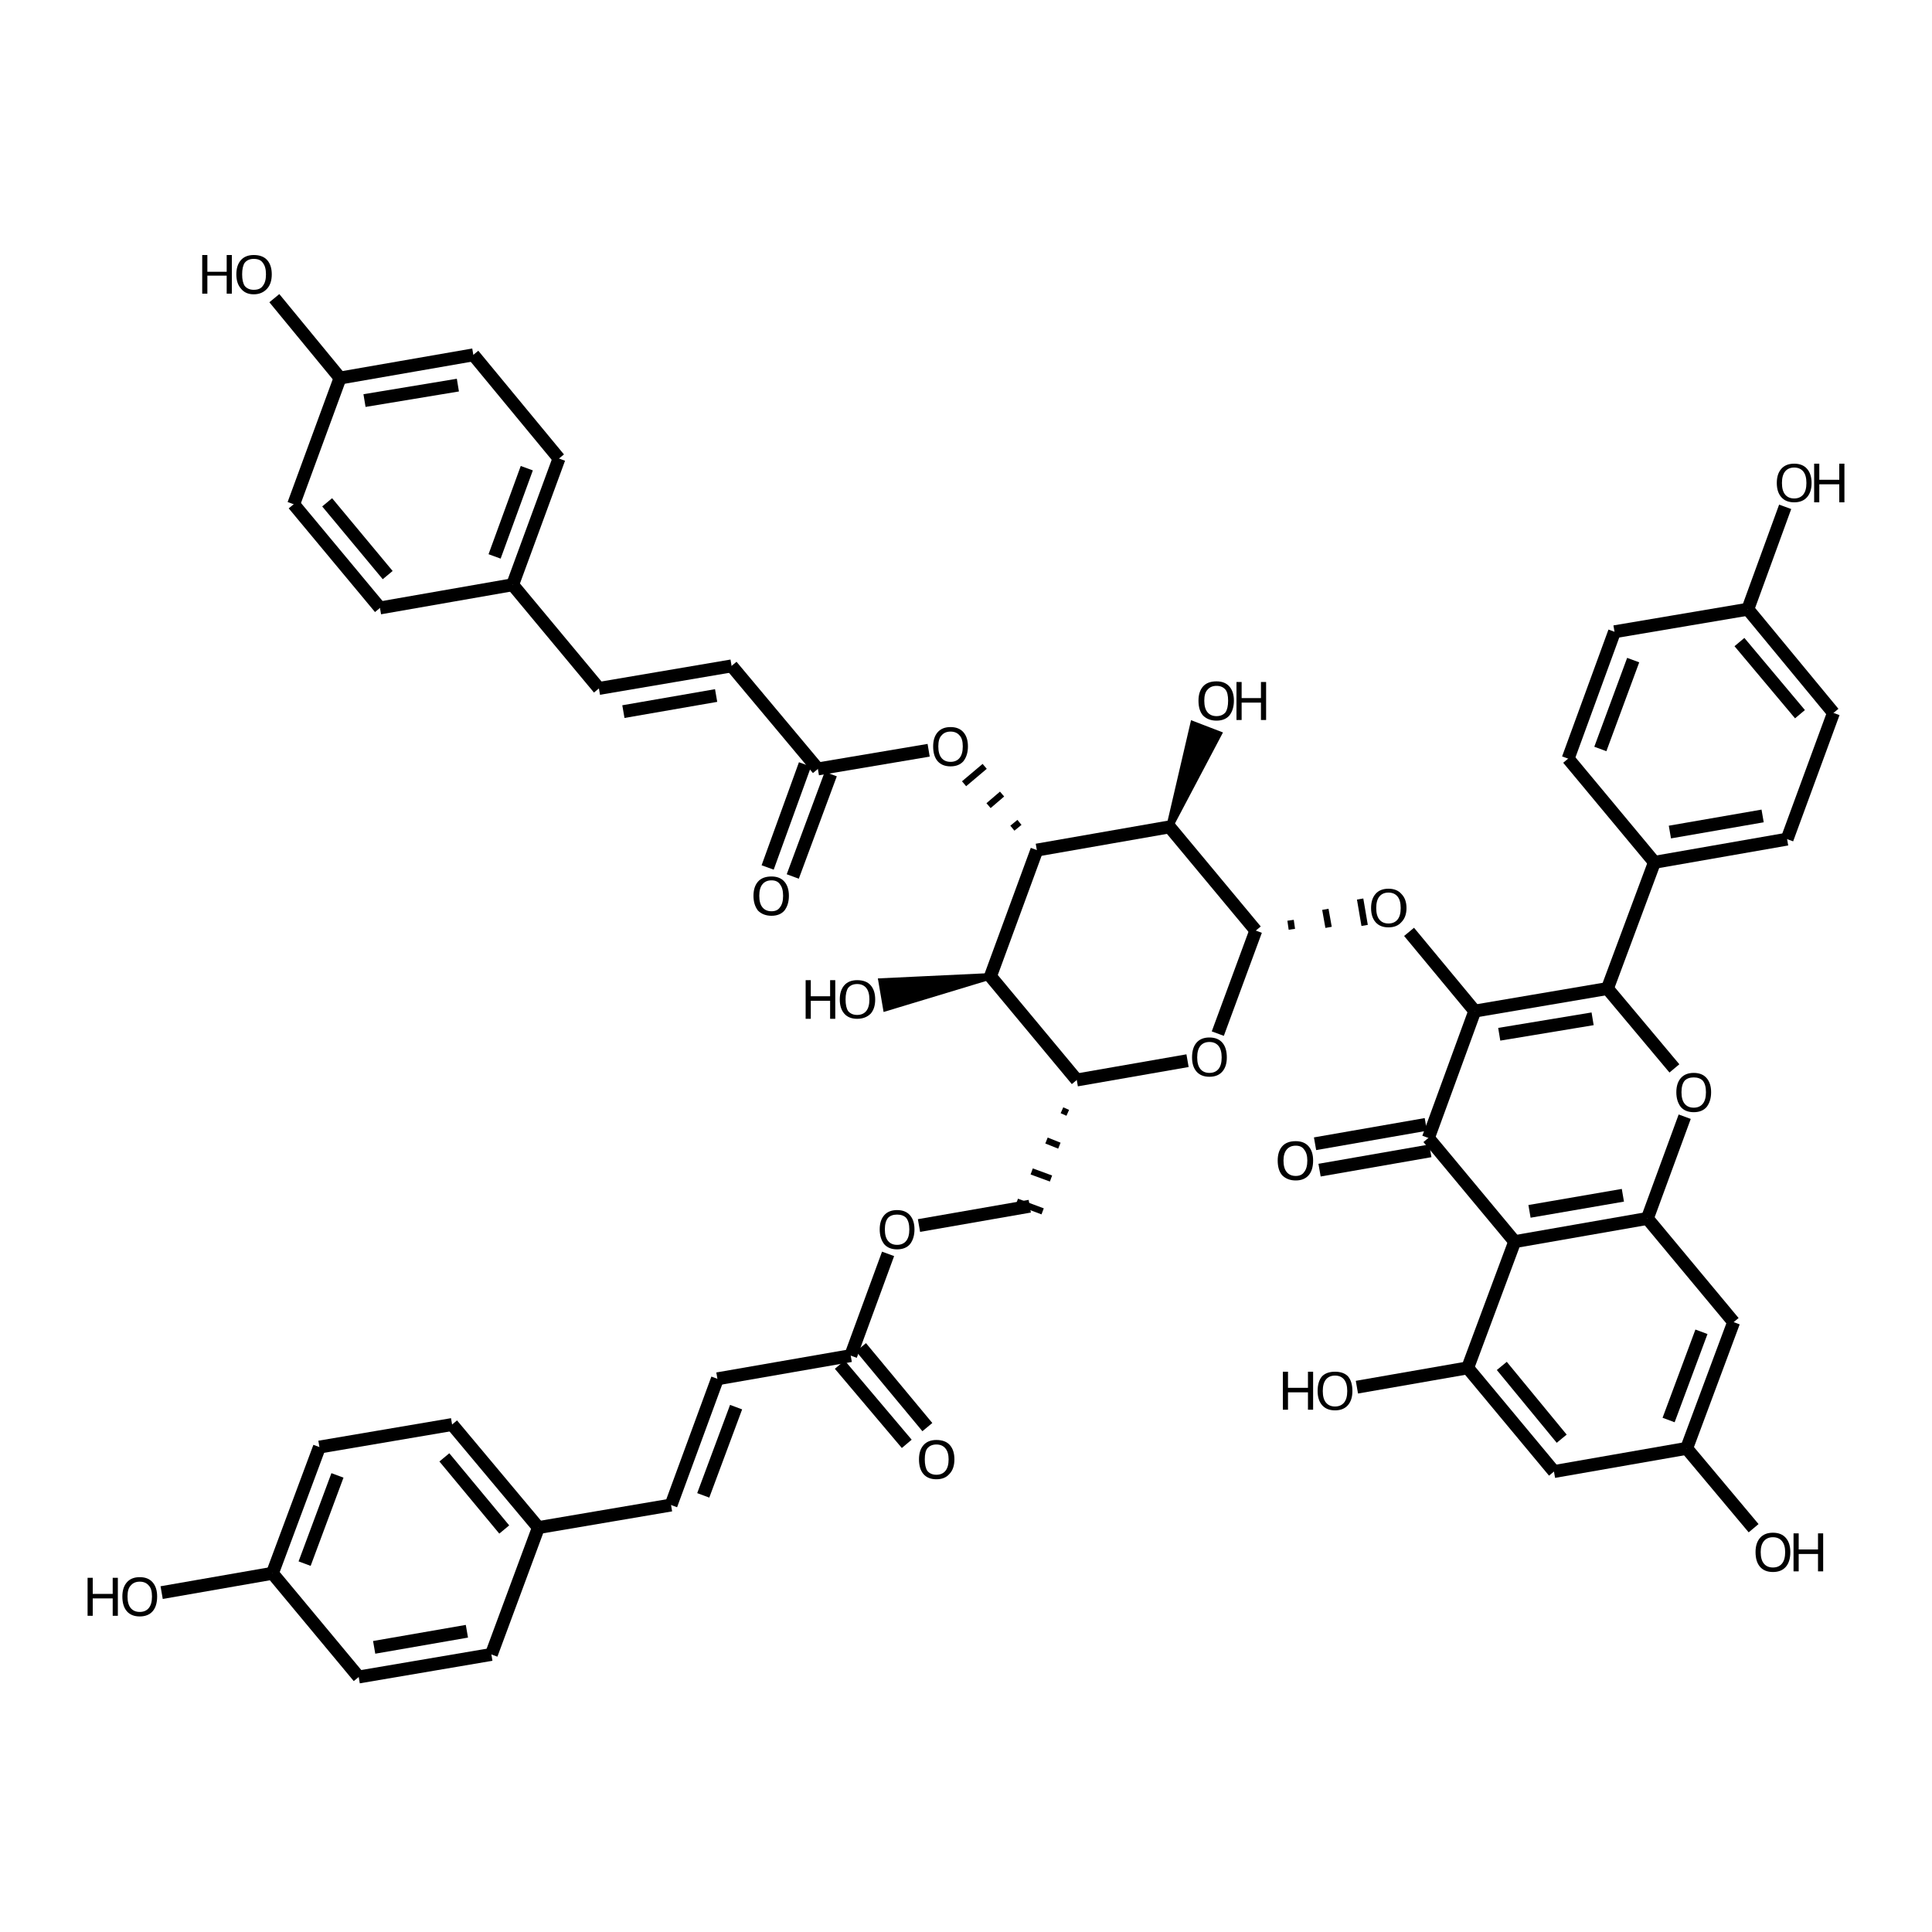 <?xml version='1.0' encoding='iso-8859-1'?>
<svg version='1.1' baseProfile='full'
              xmlns='http://www.w3.org/2000/svg'
                      xmlns:rdkit='http://www.rdkit.org/xml'
                      xmlns:xlink='http://www.w3.org/1999/xlink'
                  xml:space='preserve'
width='300px' height='300px' viewBox='0 0 300 300'>
<!-- END OF HEADER -->
<path class='bond-0 atom-0 atom-1' d='M 140.8,224.2 L 130.4,211.9' style='fill:none;fill-rule:evenodd;stroke:#000000;stroke-width:2.0px;stroke-linecap:butt;stroke-linejoin:miter;stroke-opacity:1' />
<path class='bond-0 atom-0 atom-1' d='M 144.0,221.6 L 133.7,209.2' style='fill:none;fill-rule:evenodd;stroke:#000000;stroke-width:2.0px;stroke-linecap:butt;stroke-linejoin:miter;stroke-opacity:1' />
<path class='bond-1 atom-1 atom-2' d='M 132.1,210.5 L 137.9,194.7' style='fill:none;fill-rule:evenodd;stroke:#000000;stroke-width:2.0px;stroke-linecap:butt;stroke-linejoin:miter;stroke-opacity:1' />
<path class='bond-2 atom-2 atom-3' d='M 142.7,190.3 L 159.9,187.3' style='fill:none;fill-rule:evenodd;stroke:#000000;stroke-width:2.0px;stroke-linecap:butt;stroke-linejoin:miter;stroke-opacity:1' />
<path class='bond-3 atom-4 atom-3' d='M 164.9,172.4 L 165.8,172.8' style='fill:none;fill-rule:evenodd;stroke:#000000;stroke-width:1.0px;stroke-linecap:butt;stroke-linejoin:miter;stroke-opacity:1' />
<path class='bond-3 atom-4 atom-3' d='M 162.5,177.1 L 164.5,177.9' style='fill:none;fill-rule:evenodd;stroke:#000000;stroke-width:1.0px;stroke-linecap:butt;stroke-linejoin:miter;stroke-opacity:1' />
<path class='bond-3 atom-4 atom-3' d='M 160.2,181.9 L 163.2,183.0' style='fill:none;fill-rule:evenodd;stroke:#000000;stroke-width:1.0px;stroke-linecap:butt;stroke-linejoin:miter;stroke-opacity:1' />
<path class='bond-3 atom-4 atom-3' d='M 157.9,186.6 L 161.9,188.1' style='fill:none;fill-rule:evenodd;stroke:#000000;stroke-width:1.0px;stroke-linecap:butt;stroke-linejoin:miter;stroke-opacity:1' />
<path class='bond-4 atom-4 atom-5' d='M 167.2,167.7 L 184.4,164.7' style='fill:none;fill-rule:evenodd;stroke:#000000;stroke-width:2.0px;stroke-linecap:butt;stroke-linejoin:miter;stroke-opacity:1' />
<path class='bond-5 atom-5 atom-6' d='M 189.1,160.5 L 195.0,144.5' style='fill:none;fill-rule:evenodd;stroke:#000000;stroke-width:2.0px;stroke-linecap:butt;stroke-linejoin:miter;stroke-opacity:1' />
<path class='bond-6 atom-6 atom-7' d='M 200.6,144.3 L 200.4,142.9' style='fill:none;fill-rule:evenodd;stroke:#000000;stroke-width:1.0px;stroke-linecap:butt;stroke-linejoin:miter;stroke-opacity:1' />
<path class='bond-6 atom-6 atom-7' d='M 206.3,144.0 L 205.8,141.2' style='fill:none;fill-rule:evenodd;stroke:#000000;stroke-width:1.0px;stroke-linecap:butt;stroke-linejoin:miter;stroke-opacity:1' />
<path class='bond-6 atom-6 atom-7' d='M 211.9,143.7 L 211.2,139.6' style='fill:none;fill-rule:evenodd;stroke:#000000;stroke-width:1.0px;stroke-linecap:butt;stroke-linejoin:miter;stroke-opacity:1' />
<path class='bond-7 atom-7 atom-8' d='M 218.8,144.7 L 229.0,157.0' style='fill:none;fill-rule:evenodd;stroke:#000000;stroke-width:2.0px;stroke-linecap:butt;stroke-linejoin:miter;stroke-opacity:1' />
<path class='bond-8 atom-8 atom-9' d='M 229.0,157.0 L 249.6,153.5' style='fill:none;fill-rule:evenodd;stroke:#000000;stroke-width:2.0px;stroke-linecap:butt;stroke-linejoin:miter;stroke-opacity:1' />
<path class='bond-8 atom-8 atom-9' d='M 232.8,160.6 L 247.3,158.2' style='fill:none;fill-rule:evenodd;stroke:#000000;stroke-width:2.0px;stroke-linecap:butt;stroke-linejoin:miter;stroke-opacity:1' />
<path class='bond-9 atom-9 atom-10' d='M 249.6,153.5 L 260.0,165.9' style='fill:none;fill-rule:evenodd;stroke:#000000;stroke-width:2.0px;stroke-linecap:butt;stroke-linejoin:miter;stroke-opacity:1' />
<path class='bond-10 atom-10 atom-11' d='M 261.6,173.4 L 255.8,189.2' style='fill:none;fill-rule:evenodd;stroke:#000000;stroke-width:2.0px;stroke-linecap:butt;stroke-linejoin:miter;stroke-opacity:1' />
<path class='bond-11 atom-11 atom-12' d='M 255.8,189.2 L 235.2,192.8' style='fill:none;fill-rule:evenodd;stroke:#000000;stroke-width:2.0px;stroke-linecap:butt;stroke-linejoin:miter;stroke-opacity:1' />
<path class='bond-11 atom-11 atom-12' d='M 252.0,185.6 L 237.5,188.1' style='fill:none;fill-rule:evenodd;stroke:#000000;stroke-width:2.0px;stroke-linecap:butt;stroke-linejoin:miter;stroke-opacity:1' />
<path class='bond-12 atom-12 atom-13' d='M 235.2,192.8 L 221.8,176.7' style='fill:none;fill-rule:evenodd;stroke:#000000;stroke-width:2.0px;stroke-linecap:butt;stroke-linejoin:miter;stroke-opacity:1' />
<path class='bond-13 atom-13 atom-14' d='M 222.1,178.7 L 204.9,181.7' style='fill:none;fill-rule:evenodd;stroke:#000000;stroke-width:2.0px;stroke-linecap:butt;stroke-linejoin:miter;stroke-opacity:1' />
<path class='bond-13 atom-13 atom-14' d='M 221.4,174.6 L 204.2,177.6' style='fill:none;fill-rule:evenodd;stroke:#000000;stroke-width:2.0px;stroke-linecap:butt;stroke-linejoin:miter;stroke-opacity:1' />
<path class='bond-14 atom-12 atom-15' d='M 235.2,192.8 L 227.9,212.4' style='fill:none;fill-rule:evenodd;stroke:#000000;stroke-width:2.0px;stroke-linecap:butt;stroke-linejoin:miter;stroke-opacity:1' />
<path class='bond-15 atom-15 atom-16' d='M 227.9,212.4 L 210.7,215.4' style='fill:none;fill-rule:evenodd;stroke:#000000;stroke-width:2.0px;stroke-linecap:butt;stroke-linejoin:miter;stroke-opacity:1' />
<path class='bond-16 atom-15 atom-17' d='M 227.9,212.4 L 241.3,228.5' style='fill:none;fill-rule:evenodd;stroke:#000000;stroke-width:2.0px;stroke-linecap:butt;stroke-linejoin:miter;stroke-opacity:1' />
<path class='bond-16 atom-15 atom-17' d='M 233.2,212.1 L 242.5,223.4' style='fill:none;fill-rule:evenodd;stroke:#000000;stroke-width:2.0px;stroke-linecap:butt;stroke-linejoin:miter;stroke-opacity:1' />
<path class='bond-17 atom-17 atom-18' d='M 241.3,228.5 L 261.9,224.9' style='fill:none;fill-rule:evenodd;stroke:#000000;stroke-width:2.0px;stroke-linecap:butt;stroke-linejoin:miter;stroke-opacity:1' />
<path class='bond-18 atom-18 atom-19' d='M 261.9,224.9 L 269.2,205.3' style='fill:none;fill-rule:evenodd;stroke:#000000;stroke-width:2.0px;stroke-linecap:butt;stroke-linejoin:miter;stroke-opacity:1' />
<path class='bond-18 atom-18 atom-19' d='M 259.1,220.5 L 264.2,206.8' style='fill:none;fill-rule:evenodd;stroke:#000000;stroke-width:2.0px;stroke-linecap:butt;stroke-linejoin:miter;stroke-opacity:1' />
<path class='bond-19 atom-18 atom-20' d='M 261.9,224.9 L 272.3,237.3' style='fill:none;fill-rule:evenodd;stroke:#000000;stroke-width:2.0px;stroke-linecap:butt;stroke-linejoin:miter;stroke-opacity:1' />
<path class='bond-20 atom-9 atom-21' d='M 249.6,153.5 L 256.9,133.9' style='fill:none;fill-rule:evenodd;stroke:#000000;stroke-width:2.0px;stroke-linecap:butt;stroke-linejoin:miter;stroke-opacity:1' />
<path class='bond-21 atom-21 atom-22' d='M 256.9,133.9 L 277.5,130.3' style='fill:none;fill-rule:evenodd;stroke:#000000;stroke-width:2.0px;stroke-linecap:butt;stroke-linejoin:miter;stroke-opacity:1' />
<path class='bond-21 atom-21 atom-22' d='M 259.3,129.2 L 273.7,126.7' style='fill:none;fill-rule:evenodd;stroke:#000000;stroke-width:2.0px;stroke-linecap:butt;stroke-linejoin:miter;stroke-opacity:1' />
<path class='bond-22 atom-22 atom-23' d='M 277.5,130.3 L 284.7,110.7' style='fill:none;fill-rule:evenodd;stroke:#000000;stroke-width:2.0px;stroke-linecap:butt;stroke-linejoin:miter;stroke-opacity:1' />
<path class='bond-23 atom-23 atom-24' d='M 284.7,110.7 L 271.4,94.6' style='fill:none;fill-rule:evenodd;stroke:#000000;stroke-width:2.0px;stroke-linecap:butt;stroke-linejoin:miter;stroke-opacity:1' />
<path class='bond-23 atom-23 atom-24' d='M 279.5,110.9 L 270.1,99.7' style='fill:none;fill-rule:evenodd;stroke:#000000;stroke-width:2.0px;stroke-linecap:butt;stroke-linejoin:miter;stroke-opacity:1' />
<path class='bond-24 atom-24 atom-25' d='M 271.4,94.6 L 250.7,98.1' style='fill:none;fill-rule:evenodd;stroke:#000000;stroke-width:2.0px;stroke-linecap:butt;stroke-linejoin:miter;stroke-opacity:1' />
<path class='bond-25 atom-25 atom-26' d='M 250.7,98.1 L 243.5,117.8' style='fill:none;fill-rule:evenodd;stroke:#000000;stroke-width:2.0px;stroke-linecap:butt;stroke-linejoin:miter;stroke-opacity:1' />
<path class='bond-25 atom-25 atom-26' d='M 253.6,102.5 L 248.5,116.3' style='fill:none;fill-rule:evenodd;stroke:#000000;stroke-width:2.0px;stroke-linecap:butt;stroke-linejoin:miter;stroke-opacity:1' />
<path class='bond-26 atom-24 atom-27' d='M 271.4,94.6 L 277.2,78.7' style='fill:none;fill-rule:evenodd;stroke:#000000;stroke-width:2.0px;stroke-linecap:butt;stroke-linejoin:miter;stroke-opacity:1' />
<path class='bond-27 atom-6 atom-28' d='M 195.0,144.5 L 181.6,128.4' style='fill:none;fill-rule:evenodd;stroke:#000000;stroke-width:2.0px;stroke-linecap:butt;stroke-linejoin:miter;stroke-opacity:1' />
<path class='bond-28 atom-28 atom-29' d='M 181.6,128.4 L 161.0,132.0' style='fill:none;fill-rule:evenodd;stroke:#000000;stroke-width:2.0px;stroke-linecap:butt;stroke-linejoin:miter;stroke-opacity:1' />
<path class='bond-29 atom-29 atom-30' d='M 161.0,132.0 L 153.8,151.6' style='fill:none;fill-rule:evenodd;stroke:#000000;stroke-width:2.0px;stroke-linecap:butt;stroke-linejoin:miter;stroke-opacity:1' />
<path class='bond-30 atom-30 atom-31' d='M 153.8,151.6 L 137.6,156.5 L 136.9,152.4 Z' style='fill:#000000;fill-rule:evenodd;fill-opacity:1;stroke:#000000;stroke-width:1.0px;stroke-linecap:butt;stroke-linejoin:miter;stroke-opacity:1;' />
<path class='bond-31 atom-29 atom-32' d='M 158.3,127.7 L 157.2,128.6' style='fill:none;fill-rule:evenodd;stroke:#000000;stroke-width:1.0px;stroke-linecap:butt;stroke-linejoin:miter;stroke-opacity:1' />
<path class='bond-31 atom-29 atom-32' d='M 155.6,123.3 L 153.5,125.1' style='fill:none;fill-rule:evenodd;stroke:#000000;stroke-width:1.0px;stroke-linecap:butt;stroke-linejoin:miter;stroke-opacity:1' />
<path class='bond-31 atom-29 atom-32' d='M 152.9,119.0 L 149.7,121.7' style='fill:none;fill-rule:evenodd;stroke:#000000;stroke-width:1.0px;stroke-linecap:butt;stroke-linejoin:miter;stroke-opacity:1' />
<path class='bond-32 atom-32 atom-33' d='M 144.2,116.5 L 127.0,119.4' style='fill:none;fill-rule:evenodd;stroke:#000000;stroke-width:2.0px;stroke-linecap:butt;stroke-linejoin:miter;stroke-opacity:1' />
<path class='bond-33 atom-33 atom-34' d='M 129.0,120.2 L 123.1,136.1' style='fill:none;fill-rule:evenodd;stroke:#000000;stroke-width:2.0px;stroke-linecap:butt;stroke-linejoin:miter;stroke-opacity:1' />
<path class='bond-33 atom-33 atom-34' d='M 125.0,118.7 L 119.2,134.7' style='fill:none;fill-rule:evenodd;stroke:#000000;stroke-width:2.0px;stroke-linecap:butt;stroke-linejoin:miter;stroke-opacity:1' />
<path class='bond-34 atom-33 atom-35' d='M 127.0,119.4 L 113.6,103.4' style='fill:none;fill-rule:evenodd;stroke:#000000;stroke-width:2.0px;stroke-linecap:butt;stroke-linejoin:miter;stroke-opacity:1' />
<path class='bond-35 atom-35 atom-36' d='M 113.6,103.4 L 93.0,106.9' style='fill:none;fill-rule:evenodd;stroke:#000000;stroke-width:2.0px;stroke-linecap:butt;stroke-linejoin:miter;stroke-opacity:1' />
<path class='bond-35 atom-35 atom-36' d='M 111.2,108.0 L 96.8,110.5' style='fill:none;fill-rule:evenodd;stroke:#000000;stroke-width:2.0px;stroke-linecap:butt;stroke-linejoin:miter;stroke-opacity:1' />
<path class='bond-36 atom-36 atom-37' d='M 93.0,106.9 L 79.6,90.8' style='fill:none;fill-rule:evenodd;stroke:#000000;stroke-width:2.0px;stroke-linecap:butt;stroke-linejoin:miter;stroke-opacity:1' />
<path class='bond-37 atom-37 atom-38' d='M 79.6,90.8 L 86.8,71.2' style='fill:none;fill-rule:evenodd;stroke:#000000;stroke-width:2.0px;stroke-linecap:butt;stroke-linejoin:miter;stroke-opacity:1' />
<path class='bond-37 atom-37 atom-38' d='M 76.8,86.4 L 81.8,72.7' style='fill:none;fill-rule:evenodd;stroke:#000000;stroke-width:2.0px;stroke-linecap:butt;stroke-linejoin:miter;stroke-opacity:1' />
<path class='bond-38 atom-38 atom-39' d='M 86.8,71.2 L 73.5,55.1' style='fill:none;fill-rule:evenodd;stroke:#000000;stroke-width:2.0px;stroke-linecap:butt;stroke-linejoin:miter;stroke-opacity:1' />
<path class='bond-39 atom-39 atom-40' d='M 73.5,55.1 L 52.8,58.7' style='fill:none;fill-rule:evenodd;stroke:#000000;stroke-width:2.0px;stroke-linecap:butt;stroke-linejoin:miter;stroke-opacity:1' />
<path class='bond-39 atom-39 atom-40' d='M 71.1,59.8 L 56.6,62.2' style='fill:none;fill-rule:evenodd;stroke:#000000;stroke-width:2.0px;stroke-linecap:butt;stroke-linejoin:miter;stroke-opacity:1' />
<path class='bond-40 atom-40 atom-41' d='M 52.8,58.7 L 45.6,78.3' style='fill:none;fill-rule:evenodd;stroke:#000000;stroke-width:2.0px;stroke-linecap:butt;stroke-linejoin:miter;stroke-opacity:1' />
<path class='bond-41 atom-41 atom-42' d='M 45.6,78.3 L 59.0,94.4' style='fill:none;fill-rule:evenodd;stroke:#000000;stroke-width:2.0px;stroke-linecap:butt;stroke-linejoin:miter;stroke-opacity:1' />
<path class='bond-41 atom-41 atom-42' d='M 50.8,78.0 L 60.2,89.3' style='fill:none;fill-rule:evenodd;stroke:#000000;stroke-width:2.0px;stroke-linecap:butt;stroke-linejoin:miter;stroke-opacity:1' />
<path class='bond-42 atom-40 atom-43' d='M 52.8,58.7 L 42.6,46.3' style='fill:none;fill-rule:evenodd;stroke:#000000;stroke-width:2.0px;stroke-linecap:butt;stroke-linejoin:miter;stroke-opacity:1' />
<path class='bond-43 atom-28 atom-44' d='M 181.6,128.4 L 185.3,112.5 L 189.2,114.0 Z' style='fill:#000000;fill-rule:evenodd;fill-opacity:1;stroke:#000000;stroke-width:1.0px;stroke-linecap:butt;stroke-linejoin:miter;stroke-opacity:1;' />
<path class='bond-44 atom-1 atom-45' d='M 132.1,210.5 L 111.4,214.1' style='fill:none;fill-rule:evenodd;stroke:#000000;stroke-width:2.0px;stroke-linecap:butt;stroke-linejoin:miter;stroke-opacity:1' />
<path class='bond-45 atom-45 atom-46' d='M 111.4,214.1 L 104.2,233.7' style='fill:none;fill-rule:evenodd;stroke:#000000;stroke-width:2.0px;stroke-linecap:butt;stroke-linejoin:miter;stroke-opacity:1' />
<path class='bond-45 atom-45 atom-46' d='M 114.3,218.5 L 109.2,232.2' style='fill:none;fill-rule:evenodd;stroke:#000000;stroke-width:2.0px;stroke-linecap:butt;stroke-linejoin:miter;stroke-opacity:1' />
<path class='bond-46 atom-46 atom-47' d='M 104.2,233.7 L 83.6,237.2' style='fill:none;fill-rule:evenodd;stroke:#000000;stroke-width:2.0px;stroke-linecap:butt;stroke-linejoin:miter;stroke-opacity:1' />
<path class='bond-47 atom-47 atom-48' d='M 83.6,237.2 L 70.2,221.2' style='fill:none;fill-rule:evenodd;stroke:#000000;stroke-width:2.0px;stroke-linecap:butt;stroke-linejoin:miter;stroke-opacity:1' />
<path class='bond-47 atom-47 atom-48' d='M 78.3,237.5 L 69.0,226.3' style='fill:none;fill-rule:evenodd;stroke:#000000;stroke-width:2.0px;stroke-linecap:butt;stroke-linejoin:miter;stroke-opacity:1' />
<path class='bond-48 atom-48 atom-49' d='M 70.2,221.2 L 49.6,224.7' style='fill:none;fill-rule:evenodd;stroke:#000000;stroke-width:2.0px;stroke-linecap:butt;stroke-linejoin:miter;stroke-opacity:1' />
<path class='bond-49 atom-49 atom-50' d='M 49.6,224.7 L 42.3,244.3' style='fill:none;fill-rule:evenodd;stroke:#000000;stroke-width:2.0px;stroke-linecap:butt;stroke-linejoin:miter;stroke-opacity:1' />
<path class='bond-49 atom-49 atom-50' d='M 52.4,229.1 L 47.3,242.8' style='fill:none;fill-rule:evenodd;stroke:#000000;stroke-width:2.0px;stroke-linecap:butt;stroke-linejoin:miter;stroke-opacity:1' />
<path class='bond-50 atom-50 atom-51' d='M 42.3,244.3 L 55.7,260.4' style='fill:none;fill-rule:evenodd;stroke:#000000;stroke-width:2.0px;stroke-linecap:butt;stroke-linejoin:miter;stroke-opacity:1' />
<path class='bond-51 atom-51 atom-52' d='M 55.7,260.4 L 76.3,256.9' style='fill:none;fill-rule:evenodd;stroke:#000000;stroke-width:2.0px;stroke-linecap:butt;stroke-linejoin:miter;stroke-opacity:1' />
<path class='bond-51 atom-51 atom-52' d='M 58.1,255.8 L 72.5,253.3' style='fill:none;fill-rule:evenodd;stroke:#000000;stroke-width:2.0px;stroke-linecap:butt;stroke-linejoin:miter;stroke-opacity:1' />
<path class='bond-52 atom-50 atom-53' d='M 42.3,244.3 L 25.1,247.3' style='fill:none;fill-rule:evenodd;stroke:#000000;stroke-width:2.0px;stroke-linecap:butt;stroke-linejoin:miter;stroke-opacity:1' />
<path class='bond-53 atom-30 atom-4' d='M 153.8,151.6 L 167.2,167.7' style='fill:none;fill-rule:evenodd;stroke:#000000;stroke-width:2.0px;stroke-linecap:butt;stroke-linejoin:miter;stroke-opacity:1' />
<path class='bond-54 atom-42 atom-37' d='M 59.0,94.4 L 79.6,90.8' style='fill:none;fill-rule:evenodd;stroke:#000000;stroke-width:2.0px;stroke-linecap:butt;stroke-linejoin:miter;stroke-opacity:1' />
<path class='bond-55 atom-52 atom-47' d='M 76.3,256.9 L 83.6,237.2' style='fill:none;fill-rule:evenodd;stroke:#000000;stroke-width:2.0px;stroke-linecap:butt;stroke-linejoin:miter;stroke-opacity:1' />
<path class='bond-56 atom-13 atom-8' d='M 221.8,176.7 L 229.0,157.0' style='fill:none;fill-rule:evenodd;stroke:#000000;stroke-width:2.0px;stroke-linecap:butt;stroke-linejoin:miter;stroke-opacity:1' />
<path class='bond-57 atom-26 atom-21' d='M 243.5,117.8 L 256.9,133.9' style='fill:none;fill-rule:evenodd;stroke:#000000;stroke-width:2.0px;stroke-linecap:butt;stroke-linejoin:miter;stroke-opacity:1' />
<path class='bond-58 atom-19 atom-11' d='M 269.2,205.3 L 255.8,189.2' style='fill:none;fill-rule:evenodd;stroke:#000000;stroke-width:2.0px;stroke-linecap:butt;stroke-linejoin:miter;stroke-opacity:1' />
<path class='atom-0' d='M 142.7 226.6
Q 142.7 225.2, 143.4 224.4
Q 144.1 223.6, 145.4 223.6
Q 146.8 223.6, 147.5 224.4
Q 148.2 225.2, 148.2 226.6
Q 148.2 228.1, 147.4 228.9
Q 146.7 229.7, 145.4 229.7
Q 144.1 229.7, 143.4 228.9
Q 142.7 228.1, 142.7 226.6
M 145.4 229.0
Q 146.3 229.0, 146.8 228.4
Q 147.3 227.8, 147.3 226.6
Q 147.3 225.5, 146.8 224.9
Q 146.3 224.3, 145.4 224.3
Q 144.5 224.3, 144.0 224.9
Q 143.6 225.4, 143.6 226.6
Q 143.6 227.8, 144.0 228.4
Q 144.5 229.0, 145.4 229.0
' fill='#000000'/>
<path class='atom-2' d='M 136.6 190.9
Q 136.6 189.5, 137.3 188.7
Q 138.0 187.9, 139.3 187.9
Q 140.6 187.9, 141.3 188.7
Q 142.0 189.5, 142.0 190.9
Q 142.0 192.3, 141.3 193.2
Q 140.6 194.0, 139.3 194.0
Q 138.0 194.0, 137.3 193.2
Q 136.6 192.3, 136.6 190.9
M 139.3 193.3
Q 140.2 193.3, 140.7 192.7
Q 141.2 192.1, 141.2 190.9
Q 141.2 189.7, 140.7 189.1
Q 140.2 188.6, 139.3 188.6
Q 138.4 188.6, 137.9 189.1
Q 137.4 189.7, 137.4 190.9
Q 137.4 192.1, 137.9 192.7
Q 138.4 193.3, 139.3 193.3
' fill='#000000'/>
<path class='atom-5' d='M 185.1 164.2
Q 185.1 162.7, 185.8 161.9
Q 186.5 161.1, 187.8 161.1
Q 189.1 161.1, 189.8 161.9
Q 190.5 162.7, 190.5 164.2
Q 190.5 165.6, 189.8 166.4
Q 189.1 167.2, 187.8 167.2
Q 186.5 167.2, 185.8 166.4
Q 185.1 165.6, 185.1 164.2
M 187.8 166.6
Q 188.7 166.6, 189.2 166.0
Q 189.7 165.4, 189.7 164.2
Q 189.7 163.0, 189.2 162.4
Q 188.7 161.8, 187.8 161.8
Q 186.9 161.8, 186.4 162.4
Q 185.9 163.0, 185.9 164.2
Q 185.9 165.4, 186.4 166.0
Q 186.9 166.6, 187.8 166.6
' fill='#000000'/>
<path class='atom-7' d='M 212.9 141.0
Q 212.9 139.6, 213.6 138.8
Q 214.3 138.0, 215.6 138.0
Q 216.9 138.0, 217.6 138.8
Q 218.4 139.6, 218.4 141.0
Q 218.4 142.4, 217.6 143.2
Q 216.9 144.0, 215.6 144.0
Q 214.3 144.0, 213.6 143.2
Q 212.9 142.4, 212.9 141.0
M 215.6 143.4
Q 216.5 143.4, 217.0 142.8
Q 217.5 142.2, 217.5 141.0
Q 217.5 139.8, 217.0 139.2
Q 216.5 138.6, 215.6 138.6
Q 214.7 138.6, 214.2 139.2
Q 213.7 139.8, 213.7 141.0
Q 213.7 142.2, 214.2 142.8
Q 214.7 143.4, 215.6 143.4
' fill='#000000'/>
<path class='atom-10' d='M 260.3 169.6
Q 260.3 168.2, 261.0 167.4
Q 261.7 166.6, 263.0 166.6
Q 264.3 166.6, 265.0 167.4
Q 265.7 168.2, 265.7 169.6
Q 265.7 171.0, 265.0 171.9
Q 264.3 172.7, 263.0 172.7
Q 261.7 172.7, 261.0 171.9
Q 260.3 171.0, 260.3 169.6
M 263.0 172.0
Q 263.9 172.0, 264.4 171.4
Q 264.9 170.8, 264.9 169.6
Q 264.9 168.4, 264.4 167.8
Q 263.9 167.3, 263.0 167.3
Q 262.1 167.3, 261.6 167.8
Q 261.1 168.4, 261.1 169.6
Q 261.1 170.8, 261.6 171.4
Q 262.1 172.0, 263.0 172.0
' fill='#000000'/>
<path class='atom-14' d='M 198.4 180.2
Q 198.4 178.8, 199.1 178.0
Q 199.8 177.2, 201.2 177.2
Q 202.5 177.2, 203.2 178.0
Q 203.9 178.8, 203.9 180.2
Q 203.9 181.7, 203.2 182.5
Q 202.5 183.3, 201.2 183.3
Q 199.9 183.3, 199.1 182.5
Q 198.4 181.7, 198.4 180.2
M 201.2 182.6
Q 202.1 182.6, 202.5 182.0
Q 203.0 181.4, 203.0 180.2
Q 203.0 179.1, 202.5 178.5
Q 202.1 177.9, 201.2 177.9
Q 200.3 177.9, 199.8 178.5
Q 199.3 179.1, 199.3 180.2
Q 199.3 181.4, 199.8 182.0
Q 200.3 182.6, 201.2 182.6
' fill='#000000'/>
<path class='atom-16' d='M 199.2 213.0
L 200.0 213.0
L 200.0 215.5
L 203.1 215.5
L 203.1 213.0
L 203.9 213.0
L 203.9 218.9
L 203.1 218.9
L 203.1 216.2
L 200.0 216.2
L 200.0 218.9
L 199.2 218.9
L 199.2 213.0
' fill='#000000'/>
<path class='atom-16' d='M 204.6 216.0
Q 204.6 214.5, 205.3 213.7
Q 206.0 213.0, 207.3 213.0
Q 208.6 213.0, 209.3 213.7
Q 210.0 214.5, 210.0 216.0
Q 210.0 217.4, 209.3 218.2
Q 208.6 219.0, 207.3 219.0
Q 206.0 219.0, 205.3 218.2
Q 204.6 217.4, 204.6 216.0
M 207.3 218.4
Q 208.2 218.4, 208.7 217.8
Q 209.2 217.2, 209.2 216.0
Q 209.2 214.8, 208.7 214.2
Q 208.2 213.6, 207.3 213.6
Q 206.4 213.6, 205.9 214.2
Q 205.4 214.8, 205.4 216.0
Q 205.4 217.2, 205.9 217.8
Q 206.4 218.4, 207.3 218.4
' fill='#000000'/>
<path class='atom-20' d='M 272.6 241.0
Q 272.6 239.6, 273.3 238.8
Q 274.0 238.0, 275.3 238.0
Q 276.6 238.0, 277.3 238.8
Q 278.0 239.6, 278.0 241.0
Q 278.0 242.5, 277.3 243.3
Q 276.6 244.1, 275.3 244.1
Q 274.0 244.1, 273.3 243.3
Q 272.6 242.5, 272.6 241.0
M 275.3 243.4
Q 276.2 243.4, 276.7 242.8
Q 277.2 242.2, 277.2 241.0
Q 277.2 239.9, 276.7 239.3
Q 276.2 238.7, 275.3 238.7
Q 274.4 238.7, 273.9 239.3
Q 273.4 239.9, 273.4 241.0
Q 273.4 242.2, 273.9 242.8
Q 274.4 243.4, 275.3 243.4
' fill='#000000'/>
<path class='atom-20' d='M 278.5 238.1
L 279.3 238.1
L 279.3 240.6
L 282.3 240.6
L 282.3 238.1
L 283.1 238.1
L 283.1 244.0
L 282.3 244.0
L 282.3 241.3
L 279.3 241.3
L 279.3 244.0
L 278.5 244.0
L 278.5 238.1
' fill='#000000'/>
<path class='atom-27' d='M 275.9 75.0
Q 275.9 73.6, 276.6 72.8
Q 277.3 72.0, 278.6 72.0
Q 279.9 72.0, 280.6 72.8
Q 281.3 73.6, 281.3 75.0
Q 281.3 76.4, 280.6 77.2
Q 279.9 78.0, 278.6 78.0
Q 277.3 78.0, 276.6 77.2
Q 275.9 76.4, 275.9 75.0
M 278.6 77.4
Q 279.5 77.4, 280.0 76.8
Q 280.5 76.2, 280.5 75.0
Q 280.5 73.8, 280.0 73.2
Q 279.5 72.6, 278.6 72.6
Q 277.7 72.6, 277.2 73.2
Q 276.7 73.8, 276.7 75.0
Q 276.7 76.2, 277.2 76.8
Q 277.7 77.4, 278.6 77.4
' fill='#000000'/>
<path class='atom-27' d='M 281.7 72.0
L 282.5 72.0
L 282.5 74.5
L 285.6 74.5
L 285.6 72.0
L 286.4 72.0
L 286.4 78.0
L 285.6 78.0
L 285.6 75.2
L 282.5 75.2
L 282.5 78.0
L 281.7 78.0
L 281.7 72.0
' fill='#000000'/>
<path class='atom-31' d='M 125.1 152.2
L 125.9 152.2
L 125.9 154.7
L 128.9 154.7
L 128.9 152.2
L 129.7 152.2
L 129.7 158.2
L 128.9 158.2
L 128.9 155.4
L 125.9 155.4
L 125.9 158.2
L 125.1 158.2
L 125.1 152.2
' fill='#000000'/>
<path class='atom-31' d='M 130.4 155.2
Q 130.4 153.8, 131.1 153.0
Q 131.8 152.2, 133.1 152.2
Q 134.5 152.2, 135.2 153.0
Q 135.9 153.8, 135.9 155.2
Q 135.9 156.6, 135.2 157.4
Q 134.4 158.2, 133.1 158.2
Q 131.8 158.2, 131.1 157.4
Q 130.4 156.6, 130.4 155.2
M 133.1 157.6
Q 134.0 157.6, 134.5 157.0
Q 135.0 156.4, 135.0 155.2
Q 135.0 154.0, 134.5 153.4
Q 134.0 152.8, 133.1 152.8
Q 132.2 152.8, 131.7 153.4
Q 131.3 154.0, 131.3 155.2
Q 131.3 156.4, 131.7 157.0
Q 132.2 157.6, 133.1 157.6
' fill='#000000'/>
<path class='atom-32' d='M 144.9 115.9
Q 144.9 114.5, 145.6 113.7
Q 146.3 112.9, 147.6 112.9
Q 148.9 112.9, 149.6 113.7
Q 150.3 114.5, 150.3 115.9
Q 150.3 117.3, 149.6 118.2
Q 148.9 119.0, 147.6 119.0
Q 146.3 119.0, 145.6 118.2
Q 144.9 117.4, 144.9 115.9
M 147.6 118.3
Q 148.5 118.3, 149.0 117.7
Q 149.5 117.1, 149.5 115.9
Q 149.5 114.7, 149.0 114.2
Q 148.5 113.6, 147.6 113.6
Q 146.7 113.6, 146.2 114.2
Q 145.7 114.7, 145.7 115.9
Q 145.7 117.1, 146.2 117.7
Q 146.7 118.3, 147.6 118.3
' fill='#000000'/>
<path class='atom-34' d='M 117.0 139.1
Q 117.0 137.7, 117.7 136.9
Q 118.4 136.1, 119.8 136.1
Q 121.1 136.1, 121.8 136.9
Q 122.5 137.7, 122.5 139.1
Q 122.5 140.5, 121.8 141.4
Q 121.1 142.2, 119.8 142.2
Q 118.5 142.2, 117.7 141.4
Q 117.0 140.5, 117.0 139.1
M 119.8 141.5
Q 120.7 141.5, 121.1 140.9
Q 121.6 140.3, 121.6 139.1
Q 121.6 137.9, 121.1 137.3
Q 120.7 136.7, 119.8 136.7
Q 118.9 136.7, 118.4 137.3
Q 117.9 137.9, 117.9 139.1
Q 117.9 140.3, 118.4 140.9
Q 118.9 141.5, 119.8 141.5
' fill='#000000'/>
<path class='atom-43' d='M 31.4 39.6
L 32.2 39.6
L 32.2 42.2
L 35.2 42.2
L 35.2 39.6
L 36.0 39.6
L 36.0 45.6
L 35.2 45.6
L 35.2 42.8
L 32.2 42.8
L 32.2 45.6
L 31.4 45.6
L 31.4 39.6
' fill='#000000'/>
<path class='atom-43' d='M 36.7 42.6
Q 36.7 41.2, 37.4 40.4
Q 38.1 39.6, 39.4 39.6
Q 40.8 39.6, 41.5 40.4
Q 42.2 41.2, 42.2 42.6
Q 42.2 44.0, 41.5 44.8
Q 40.7 45.7, 39.4 45.7
Q 38.1 45.7, 37.4 44.8
Q 36.7 44.0, 36.7 42.6
M 39.4 45.0
Q 40.4 45.0, 40.8 44.4
Q 41.3 43.8, 41.3 42.6
Q 41.3 41.4, 40.8 40.8
Q 40.4 40.2, 39.4 40.2
Q 38.5 40.2, 38.0 40.8
Q 37.6 41.4, 37.6 42.6
Q 37.6 43.8, 38.0 44.4
Q 38.5 45.0, 39.4 45.0
' fill='#000000'/>
<path class='atom-44' d='M 186.1 108.8
Q 186.1 107.4, 186.8 106.6
Q 187.5 105.8, 188.9 105.8
Q 190.2 105.8, 190.9 106.6
Q 191.6 107.4, 191.6 108.8
Q 191.6 110.2, 190.9 111.1
Q 190.2 111.9, 188.9 111.9
Q 187.6 111.9, 186.8 111.1
Q 186.1 110.3, 186.1 108.8
M 188.9 111.2
Q 189.8 111.2, 190.3 110.6
Q 190.7 110.0, 190.7 108.8
Q 190.7 107.6, 190.3 107.1
Q 189.8 106.5, 188.9 106.5
Q 188.0 106.5, 187.5 107.1
Q 187.0 107.6, 187.0 108.8
Q 187.0 110.0, 187.5 110.6
Q 188.0 111.2, 188.9 111.2
' fill='#000000'/>
<path class='atom-44' d='M 192.0 105.9
L 192.8 105.9
L 192.8 108.4
L 195.8 108.4
L 195.8 105.9
L 196.6 105.9
L 196.6 111.8
L 195.8 111.8
L 195.8 109.1
L 192.8 109.1
L 192.8 111.8
L 192.0 111.8
L 192.0 105.9
' fill='#000000'/>
<path class='atom-53' d='M 13.6 245.0
L 14.4 245.0
L 14.4 247.5
L 17.5 247.5
L 17.5 245.0
L 18.3 245.0
L 18.3 250.9
L 17.5 250.9
L 17.5 248.2
L 14.4 248.2
L 14.4 250.9
L 13.6 250.9
L 13.6 245.0
' fill='#000000'/>
<path class='atom-53' d='M 19.0 247.9
Q 19.0 246.5, 19.7 245.7
Q 20.4 244.9, 21.7 244.9
Q 23.0 244.9, 23.7 245.7
Q 24.4 246.5, 24.4 247.9
Q 24.4 249.4, 23.7 250.2
Q 23.0 251.0, 21.7 251.0
Q 20.4 251.0, 19.7 250.2
Q 19.0 249.4, 19.0 247.9
M 21.7 250.3
Q 22.6 250.3, 23.1 249.7
Q 23.6 249.1, 23.6 247.9
Q 23.6 246.7, 23.1 246.2
Q 22.6 245.6, 21.7 245.6
Q 20.8 245.6, 20.3 246.2
Q 19.8 246.7, 19.8 247.9
Q 19.8 249.1, 20.3 249.7
Q 20.8 250.3, 21.7 250.3
' fill='#000000'/>
</svg>
